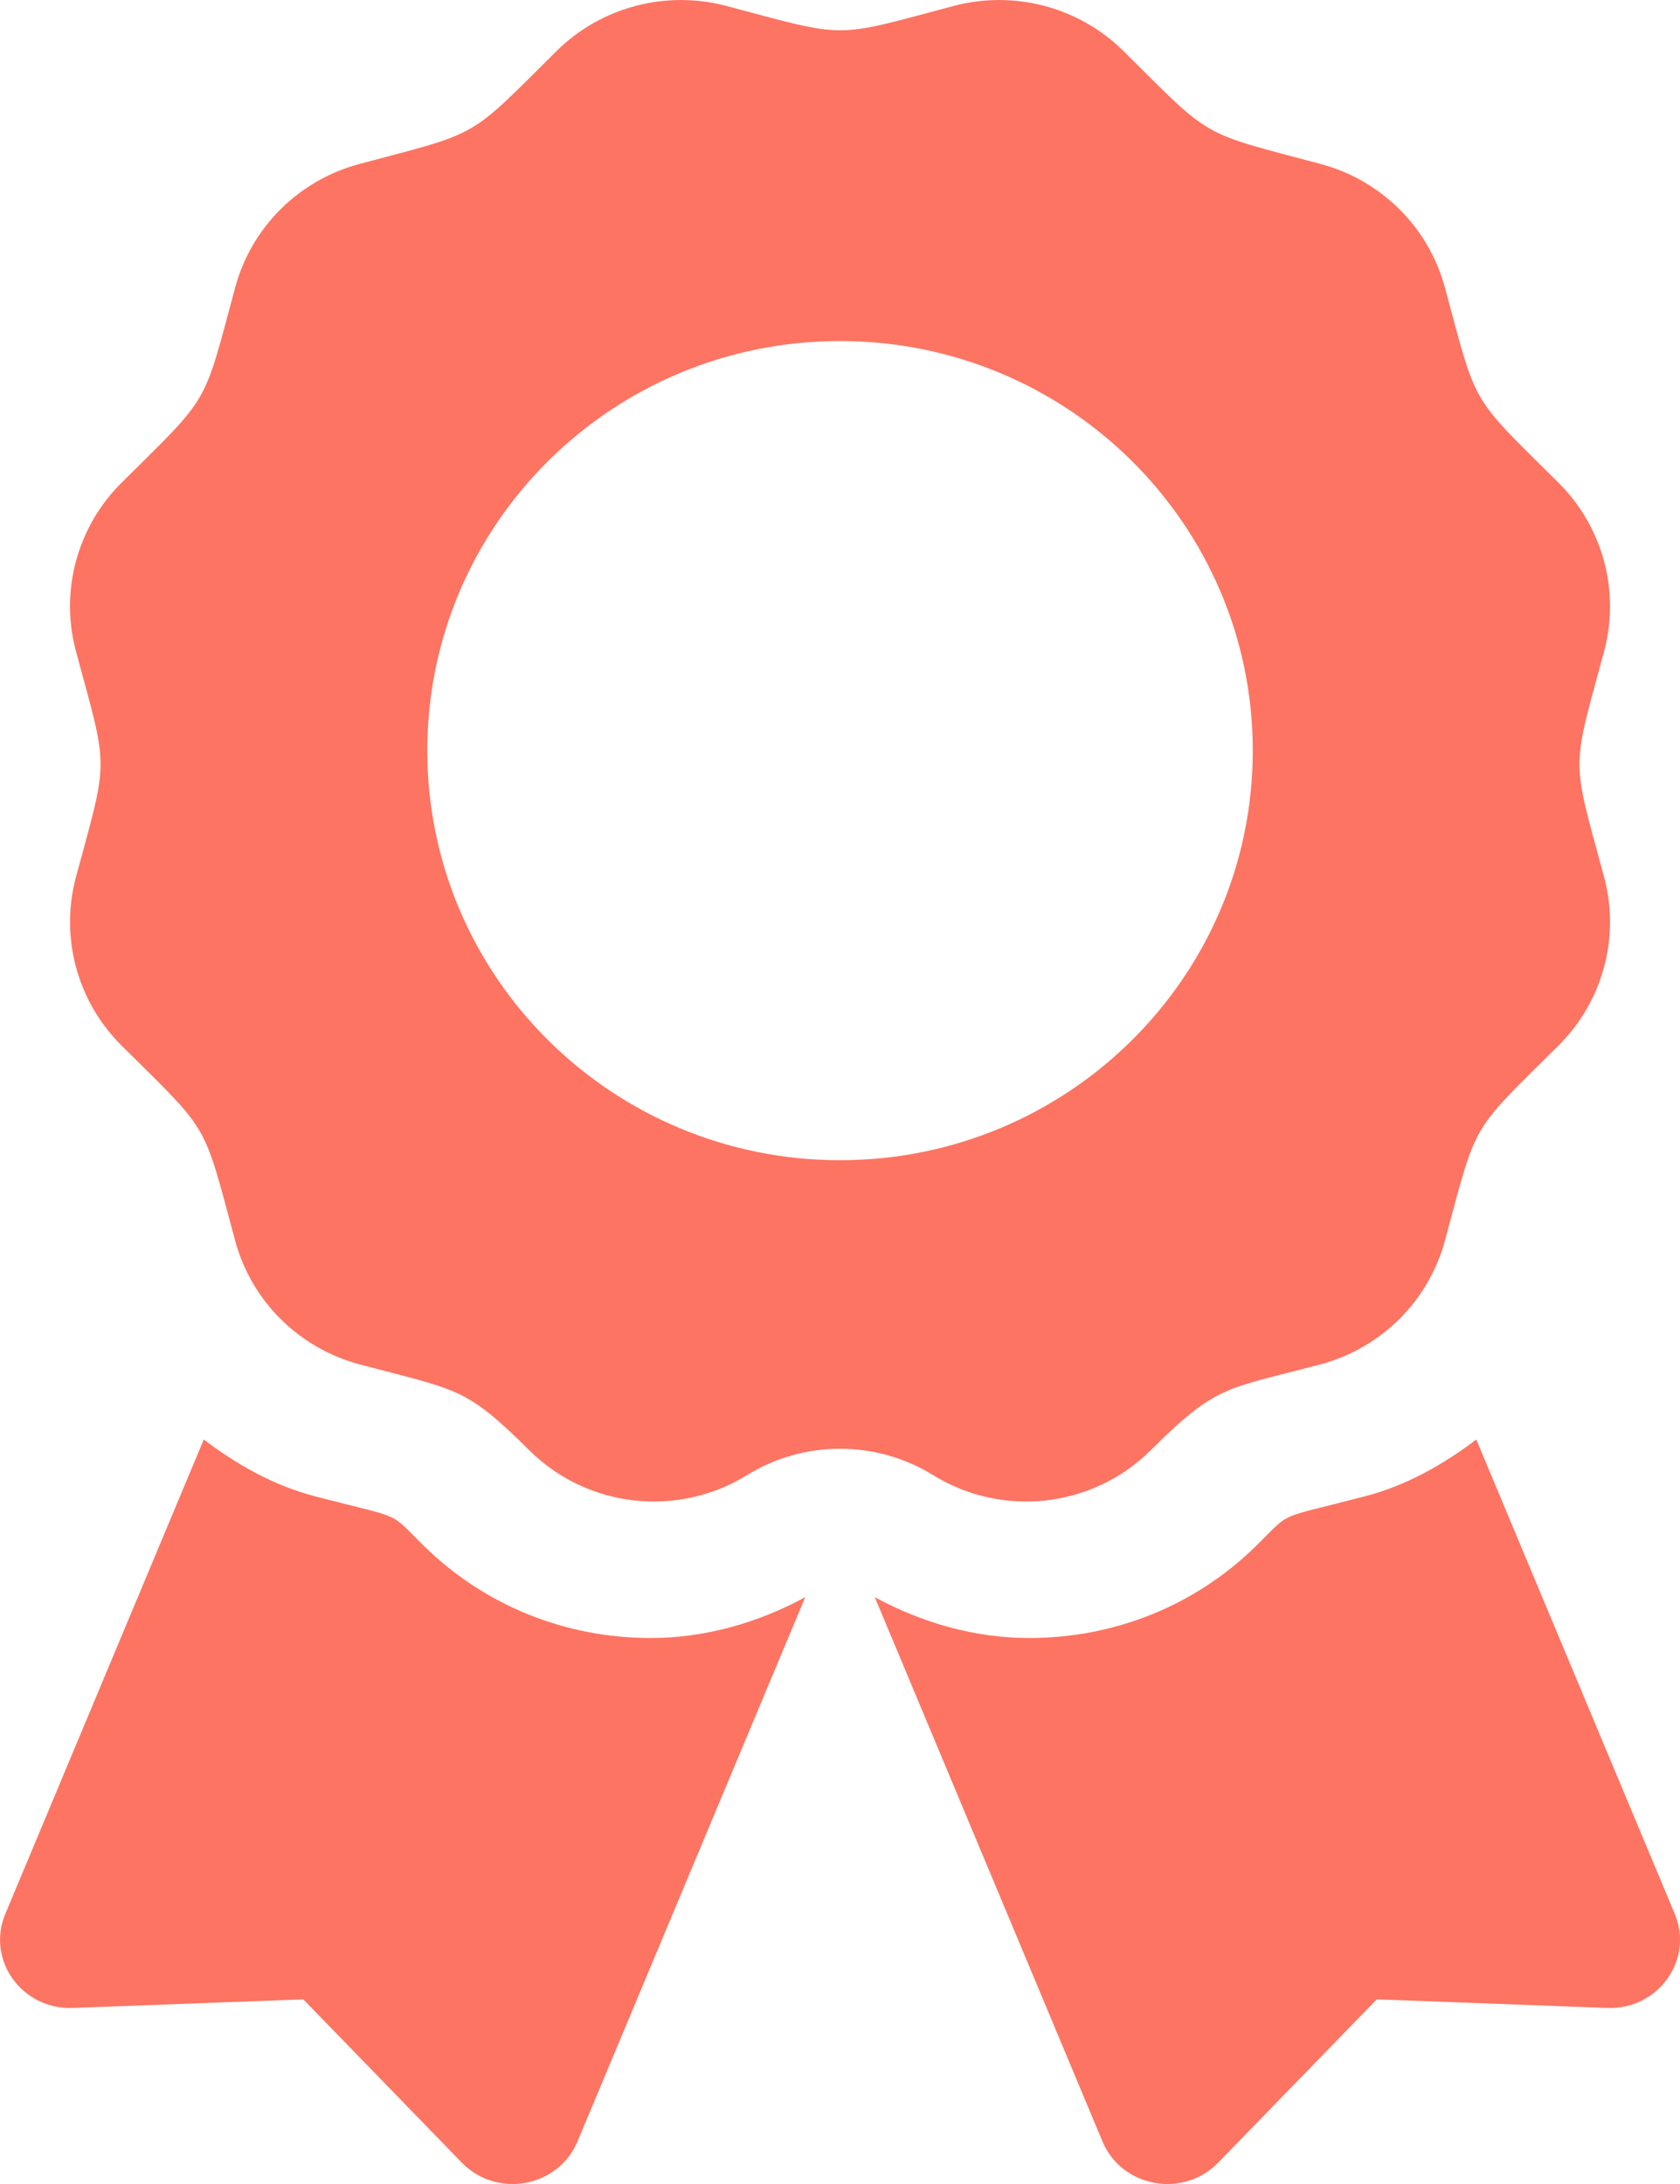<svg width="20" height="26" viewBox="0 0 20 26" fill="none" xmlns="http://www.w3.org/2000/svg">
<path d="M5.058 18.415C4.606 17.974 4.842 18.098 3.75 17.813C3.255 17.684 2.819 17.435 2.426 17.137L0.063 22.785C-0.166 23.332 0.261 23.927 0.866 23.904L3.611 23.802L5.498 25.746C5.915 26.175 6.646 26.041 6.875 25.494L9.586 19.014C9.021 19.32 8.394 19.5 7.746 19.5C6.731 19.5 5.777 19.115 5.058 18.415ZM19.938 22.785L17.575 17.137C17.181 17.435 16.745 17.684 16.25 17.813C15.153 18.099 15.393 17.975 14.942 18.415C14.224 19.115 13.269 19.5 12.253 19.5C11.605 19.5 10.979 19.32 10.414 19.014L13.125 25.494C13.354 26.041 14.085 26.175 14.502 25.746L16.39 23.802L19.134 23.904C19.739 23.927 20.166 23.332 19.938 22.785ZM13.698 17.266C14.494 16.476 14.585 16.544 15.718 16.243C16.442 16.05 17.007 15.489 17.201 14.771C17.591 13.329 17.49 13.503 18.553 12.448C19.082 11.923 19.289 11.156 19.096 10.438C18.706 8.997 18.706 9.198 19.096 7.756C19.289 7.038 19.082 6.271 18.553 5.746C17.49 4.69 17.591 4.864 17.201 3.422C17.007 2.704 16.442 2.143 15.718 1.951C14.266 1.564 14.441 1.665 13.377 0.61C12.848 0.084 12.075 -0.121 11.352 0.071C9.9 0.457 10.103 0.457 8.649 0.071C7.925 -0.121 7.153 0.084 6.623 0.61C5.56 1.665 5.735 1.564 4.282 1.951C3.559 2.143 2.993 2.704 2.8 3.422C2.411 4.864 2.511 4.69 1.448 5.746C0.918 6.271 0.711 7.038 0.905 7.756C1.294 9.196 1.295 8.995 0.905 10.438C0.712 11.156 0.918 11.922 1.448 12.448C2.511 13.503 2.41 13.329 2.8 14.771C2.993 15.489 3.559 16.05 4.282 16.243C5.448 16.553 5.535 16.504 6.302 17.266C6.991 17.95 8.065 18.072 8.893 17.561C9.224 17.356 9.608 17.247 10 17.247C10.393 17.247 10.777 17.356 11.108 17.561C11.935 18.072 13.009 17.95 13.698 17.266ZM5.087 8.936C5.087 6.243 7.287 4.06 10 4.06C12.714 4.06 14.914 6.243 14.914 8.936C14.914 11.629 12.714 13.812 10 13.812C7.287 13.812 5.087 11.629 5.087 8.936Z" fill="#FD7462"/>
</svg>
